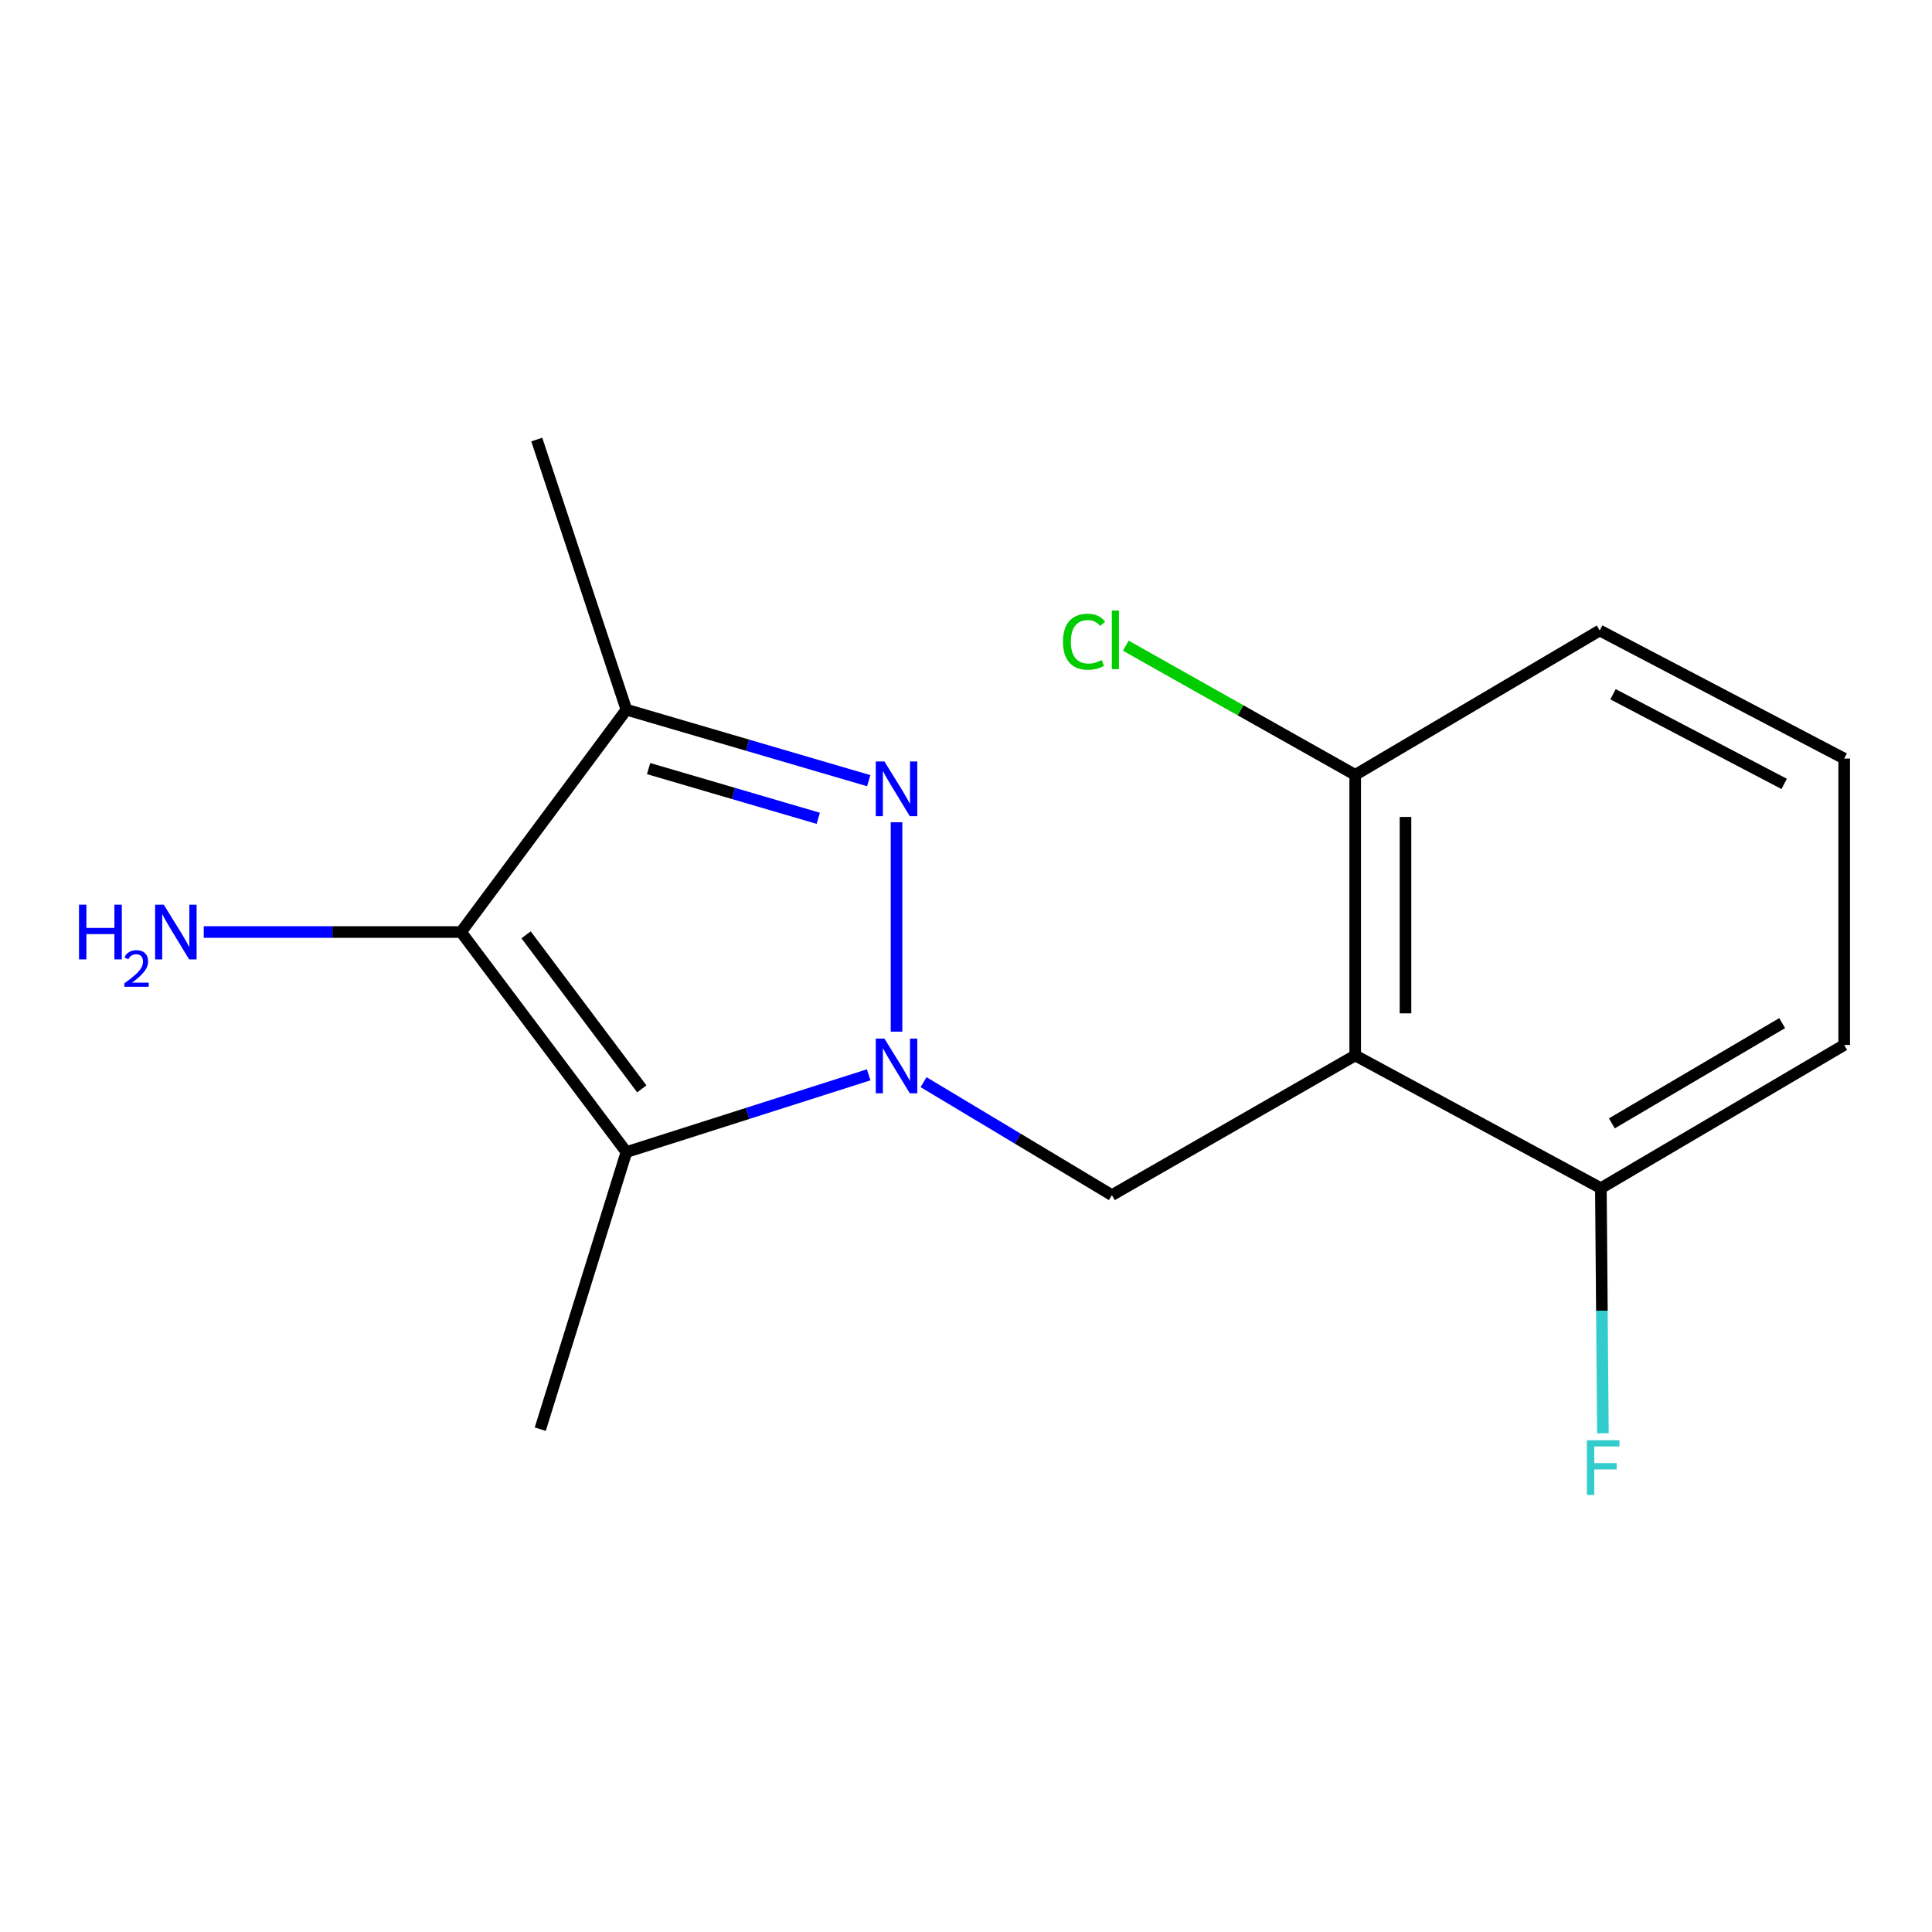 <?xml version='1.0' encoding='iso-8859-1'?>
<svg version='1.1' baseProfile='full'
              xmlns='http://www.w3.org/2000/svg'
                      xmlns:rdkit='http://www.rdkit.org/xml'
                      xmlns:xlink='http://www.w3.org/1999/xlink'
                  xml:space='preserve'
width='1000px' height='1000px' viewBox='0 0 1000 1000'>
<!-- END OF HEADER -->
<rect style='opacity:1.0;fill:#FFFFFF;stroke:none' width='1000' height='1000' x='0' y='0'> </rect>
<path class='bond-0' d='M 464.041,533.984 L 464.041,425.599' style='fill:none;fill-rule:evenodd;stroke:#0000FF;stroke-width:6px;stroke-linecap:butt;stroke-linejoin:miter;stroke-opacity:1' />
<path class='bond-1' d='M 449.632,556.325 L 386.927,576.321' style='fill:none;fill-rule:evenodd;stroke:#0000FF;stroke-width:6px;stroke-linecap:butt;stroke-linejoin:miter;stroke-opacity:1' />
<path class='bond-1' d='M 386.927,576.321 L 324.223,596.316' style='fill:none;fill-rule:evenodd;stroke:#000000;stroke-width:6px;stroke-linecap:butt;stroke-linejoin:miter;stroke-opacity:1' />
<path class='bond-5' d='M 478.03,560.123 L 526.772,589.362' style='fill:none;fill-rule:evenodd;stroke:#0000FF;stroke-width:6px;stroke-linecap:butt;stroke-linejoin:miter;stroke-opacity:1' />
<path class='bond-5' d='M 526.772,589.362 L 575.513,618.602' style='fill:none;fill-rule:evenodd;stroke:#000000;stroke-width:6px;stroke-linecap:butt;stroke-linejoin:miter;stroke-opacity:1' />
<path class='bond-3' d='M 449.658,404.082 L 386.94,385.704' style='fill:none;fill-rule:evenodd;stroke:#0000FF;stroke-width:6px;stroke-linecap:butt;stroke-linejoin:miter;stroke-opacity:1' />
<path class='bond-3' d='M 386.94,385.704 L 324.223,367.326' style='fill:none;fill-rule:evenodd;stroke:#000000;stroke-width:6px;stroke-linecap:butt;stroke-linejoin:miter;stroke-opacity:1' />
<path class='bond-3' d='M 423.523,423.55 L 379.62,410.685' style='fill:none;fill-rule:evenodd;stroke:#0000FF;stroke-width:6px;stroke-linecap:butt;stroke-linejoin:miter;stroke-opacity:1' />
<path class='bond-3' d='M 379.62,410.685 L 335.718,397.821' style='fill:none;fill-rule:evenodd;stroke:#000000;stroke-width:6px;stroke-linecap:butt;stroke-linejoin:miter;stroke-opacity:1' />
<path class='bond-2' d='M 324.223,596.316 L 238.652,482.414' style='fill:none;fill-rule:evenodd;stroke:#000000;stroke-width:6px;stroke-linecap:butt;stroke-linejoin:miter;stroke-opacity:1' />
<path class='bond-2' d='M 332.2,563.595 L 272.3,483.864' style='fill:none;fill-rule:evenodd;stroke:#000000;stroke-width:6px;stroke-linecap:butt;stroke-linejoin:miter;stroke-opacity:1' />
<path class='bond-9' d='M 324.223,596.316 L 279.637,739.735' style='fill:none;fill-rule:evenodd;stroke:#000000;stroke-width:6px;stroke-linecap:butt;stroke-linejoin:miter;stroke-opacity:1' />
<path class='bond-8' d='M 238.652,482.414 L 172.053,482.414' style='fill:none;fill-rule:evenodd;stroke:#000000;stroke-width:6px;stroke-linecap:butt;stroke-linejoin:miter;stroke-opacity:1' />
<path class='bond-8' d='M 172.053,482.414 L 105.455,482.414' style='fill:none;fill-rule:evenodd;stroke:#0000FF;stroke-width:6px;stroke-linecap:butt;stroke-linejoin:miter;stroke-opacity:1' />
<path class='bond-16' d='M 238.652,482.414 L 324.223,367.326' style='fill:none;fill-rule:evenodd;stroke:#000000;stroke-width:6px;stroke-linecap:butt;stroke-linejoin:miter;stroke-opacity:1' />
<path class='bond-12' d='M 324.223,367.326 L 277.829,227.509' style='fill:none;fill-rule:evenodd;stroke:#000000;stroke-width:6px;stroke-linecap:butt;stroke-linejoin:miter;stroke-opacity:1' />
<path class='bond-4' d='M 701.447,546.293 L 575.513,618.602' style='fill:none;fill-rule:evenodd;stroke:#000000;stroke-width:6px;stroke-linecap:butt;stroke-linejoin:miter;stroke-opacity:1' />
<path class='bond-6' d='M 701.447,546.293 L 701.447,401.066' style='fill:none;fill-rule:evenodd;stroke:#000000;stroke-width:6px;stroke-linecap:butt;stroke-linejoin:miter;stroke-opacity:1' />
<path class='bond-6' d='M 727.479,524.509 L 727.479,422.85' style='fill:none;fill-rule:evenodd;stroke:#000000;stroke-width:6px;stroke-linecap:butt;stroke-linejoin:miter;stroke-opacity:1' />
<path class='bond-7' d='M 701.447,546.293 L 828.611,615.001' style='fill:none;fill-rule:evenodd;stroke:#000000;stroke-width:6px;stroke-linecap:butt;stroke-linejoin:miter;stroke-opacity:1' />
<path class='bond-10' d='M 701.447,401.066 L 642.085,367.639' style='fill:none;fill-rule:evenodd;stroke:#000000;stroke-width:6px;stroke-linecap:butt;stroke-linejoin:miter;stroke-opacity:1' />
<path class='bond-10' d='M 642.085,367.639 L 582.722,334.213' style='fill:none;fill-rule:evenodd;stroke:#00CC00;stroke-width:6px;stroke-linecap:butt;stroke-linejoin:miter;stroke-opacity:1' />
<path class='bond-15' d='M 701.447,401.066 L 828.004,326.341' style='fill:none;fill-rule:evenodd;stroke:#000000;stroke-width:6px;stroke-linecap:butt;stroke-linejoin:miter;stroke-opacity:1' />
<path class='bond-11' d='M 828.611,615.001 L 829.137,678.423' style='fill:none;fill-rule:evenodd;stroke:#000000;stroke-width:6px;stroke-linecap:butt;stroke-linejoin:miter;stroke-opacity:1' />
<path class='bond-11' d='M 829.137,678.423 L 829.664,741.845' style='fill:none;fill-rule:evenodd;stroke:#33CCCC;stroke-width:6px;stroke-linecap:butt;stroke-linejoin:miter;stroke-opacity:1' />
<path class='bond-14' d='M 828.611,615.001 L 954.545,540.869' style='fill:none;fill-rule:evenodd;stroke:#000000;stroke-width:6px;stroke-linecap:butt;stroke-linejoin:miter;stroke-opacity:1' />
<path class='bond-14' d='M 834.296,581.448 L 922.45,529.556' style='fill:none;fill-rule:evenodd;stroke:#000000;stroke-width:6px;stroke-linecap:butt;stroke-linejoin:miter;stroke-opacity:1' />
<path class='bond-13' d='M 954.545,392.635 L 954.545,540.869' style='fill:none;fill-rule:evenodd;stroke:#000000;stroke-width:6px;stroke-linecap:butt;stroke-linejoin:miter;stroke-opacity:1' />
<path class='bond-17' d='M 954.545,392.635 L 828.004,326.341' style='fill:none;fill-rule:evenodd;stroke:#000000;stroke-width:6px;stroke-linecap:butt;stroke-linejoin:miter;stroke-opacity:1' />
<path class='bond-17' d='M 923.484,405.749 L 834.905,359.344' style='fill:none;fill-rule:evenodd;stroke:#000000;stroke-width:6px;stroke-linecap:butt;stroke-linejoin:miter;stroke-opacity:1' />
<path  class='atom-0' d='M 457.781 537.57
L 467.061 552.57
Q 467.981 554.05, 469.461 556.73
Q 470.941 559.41, 471.021 559.57
L 471.021 537.57
L 474.781 537.57
L 474.781 565.89
L 470.901 565.89
L 460.941 549.49
Q 459.781 547.57, 458.541 545.37
Q 457.341 543.17, 456.981 542.49
L 456.981 565.89
L 453.301 565.89
L 453.301 537.57
L 457.781 537.57
' fill='#0000FF'/>
<path  class='atom-1' d='M 457.781 394.137
L 467.061 409.137
Q 467.981 410.617, 469.461 413.297
Q 470.941 415.977, 471.021 416.137
L 471.021 394.137
L 474.781 394.137
L 474.781 422.457
L 470.901 422.457
L 460.941 406.057
Q 459.781 404.137, 458.541 401.937
Q 457.341 399.737, 456.981 399.057
L 456.981 422.457
L 453.301 422.457
L 453.301 394.137
L 457.781 394.137
' fill='#0000FF'/>
<path  class='atom-9' d='M 40.892 468.254
L 44.732 468.254
L 44.732 480.294
L 59.212 480.294
L 59.212 468.254
L 63.052 468.254
L 63.052 496.574
L 59.212 496.574
L 59.212 483.494
L 44.732 483.494
L 44.732 496.574
L 40.892 496.574
L 40.892 468.254
' fill='#0000FF'/>
<path  class='atom-9' d='M 64.424 495.581
Q 65.111 493.812, 66.748 492.835
Q 68.384 491.832, 70.655 491.832
Q 73.48 491.832, 75.064 493.363
Q 76.648 494.894, 76.648 497.613
Q 76.648 500.385, 74.588 502.973
Q 72.556 505.56, 68.332 508.622
L 76.964 508.622
L 76.964 510.734
L 64.372 510.734
L 64.372 508.965
Q 67.856 506.484, 69.916 504.636
Q 72.001 502.788, 73.004 501.125
Q 74.008 499.461, 74.008 497.745
Q 74.008 495.95, 73.11 494.947
Q 72.212 493.944, 70.655 493.944
Q 69.15 493.944, 68.147 494.551
Q 67.144 495.158, 66.431 496.505
L 64.424 495.581
' fill='#0000FF'/>
<path  class='atom-9' d='M 84.764 468.254
L 94.044 483.254
Q 94.964 484.734, 96.444 487.414
Q 97.924 490.094, 98.004 490.254
L 98.004 468.254
L 101.764 468.254
L 101.764 496.574
L 97.884 496.574
L 87.924 480.174
Q 86.764 478.254, 85.524 476.054
Q 84.324 473.854, 83.964 473.174
L 83.964 496.574
L 80.284 496.574
L 80.284 468.254
L 84.764 468.254
' fill='#0000FF'/>
<path  class='atom-11' d='M 550.201 332.152
Q 550.201 325.112, 553.481 321.432
Q 556.801 317.712, 563.081 317.712
Q 568.921 317.712, 572.041 321.832
L 569.401 323.992
Q 567.121 320.992, 563.081 320.992
Q 558.801 320.992, 556.521 323.872
Q 554.281 326.712, 554.281 332.152
Q 554.281 337.752, 556.601 340.632
Q 558.961 343.512, 563.521 343.512
Q 566.641 343.512, 570.281 341.632
L 571.401 344.632
Q 569.921 345.592, 567.681 346.152
Q 565.441 346.712, 562.961 346.712
Q 556.801 346.712, 553.481 342.952
Q 550.201 339.192, 550.201 332.152
' fill='#00CC00'/>
<path  class='atom-11' d='M 575.481 315.992
L 579.161 315.992
L 579.161 346.352
L 575.481 346.352
L 575.481 315.992
' fill='#00CC00'/>
<path  class='atom-12' d='M 821.391 745.46
L 838.231 745.46
L 838.231 748.7
L 825.191 748.7
L 825.191 757.3
L 836.791 757.3
L 836.791 760.58
L 825.191 760.58
L 825.191 773.78
L 821.391 773.78
L 821.391 745.46
' fill='#33CCCC'/>
</svg>
